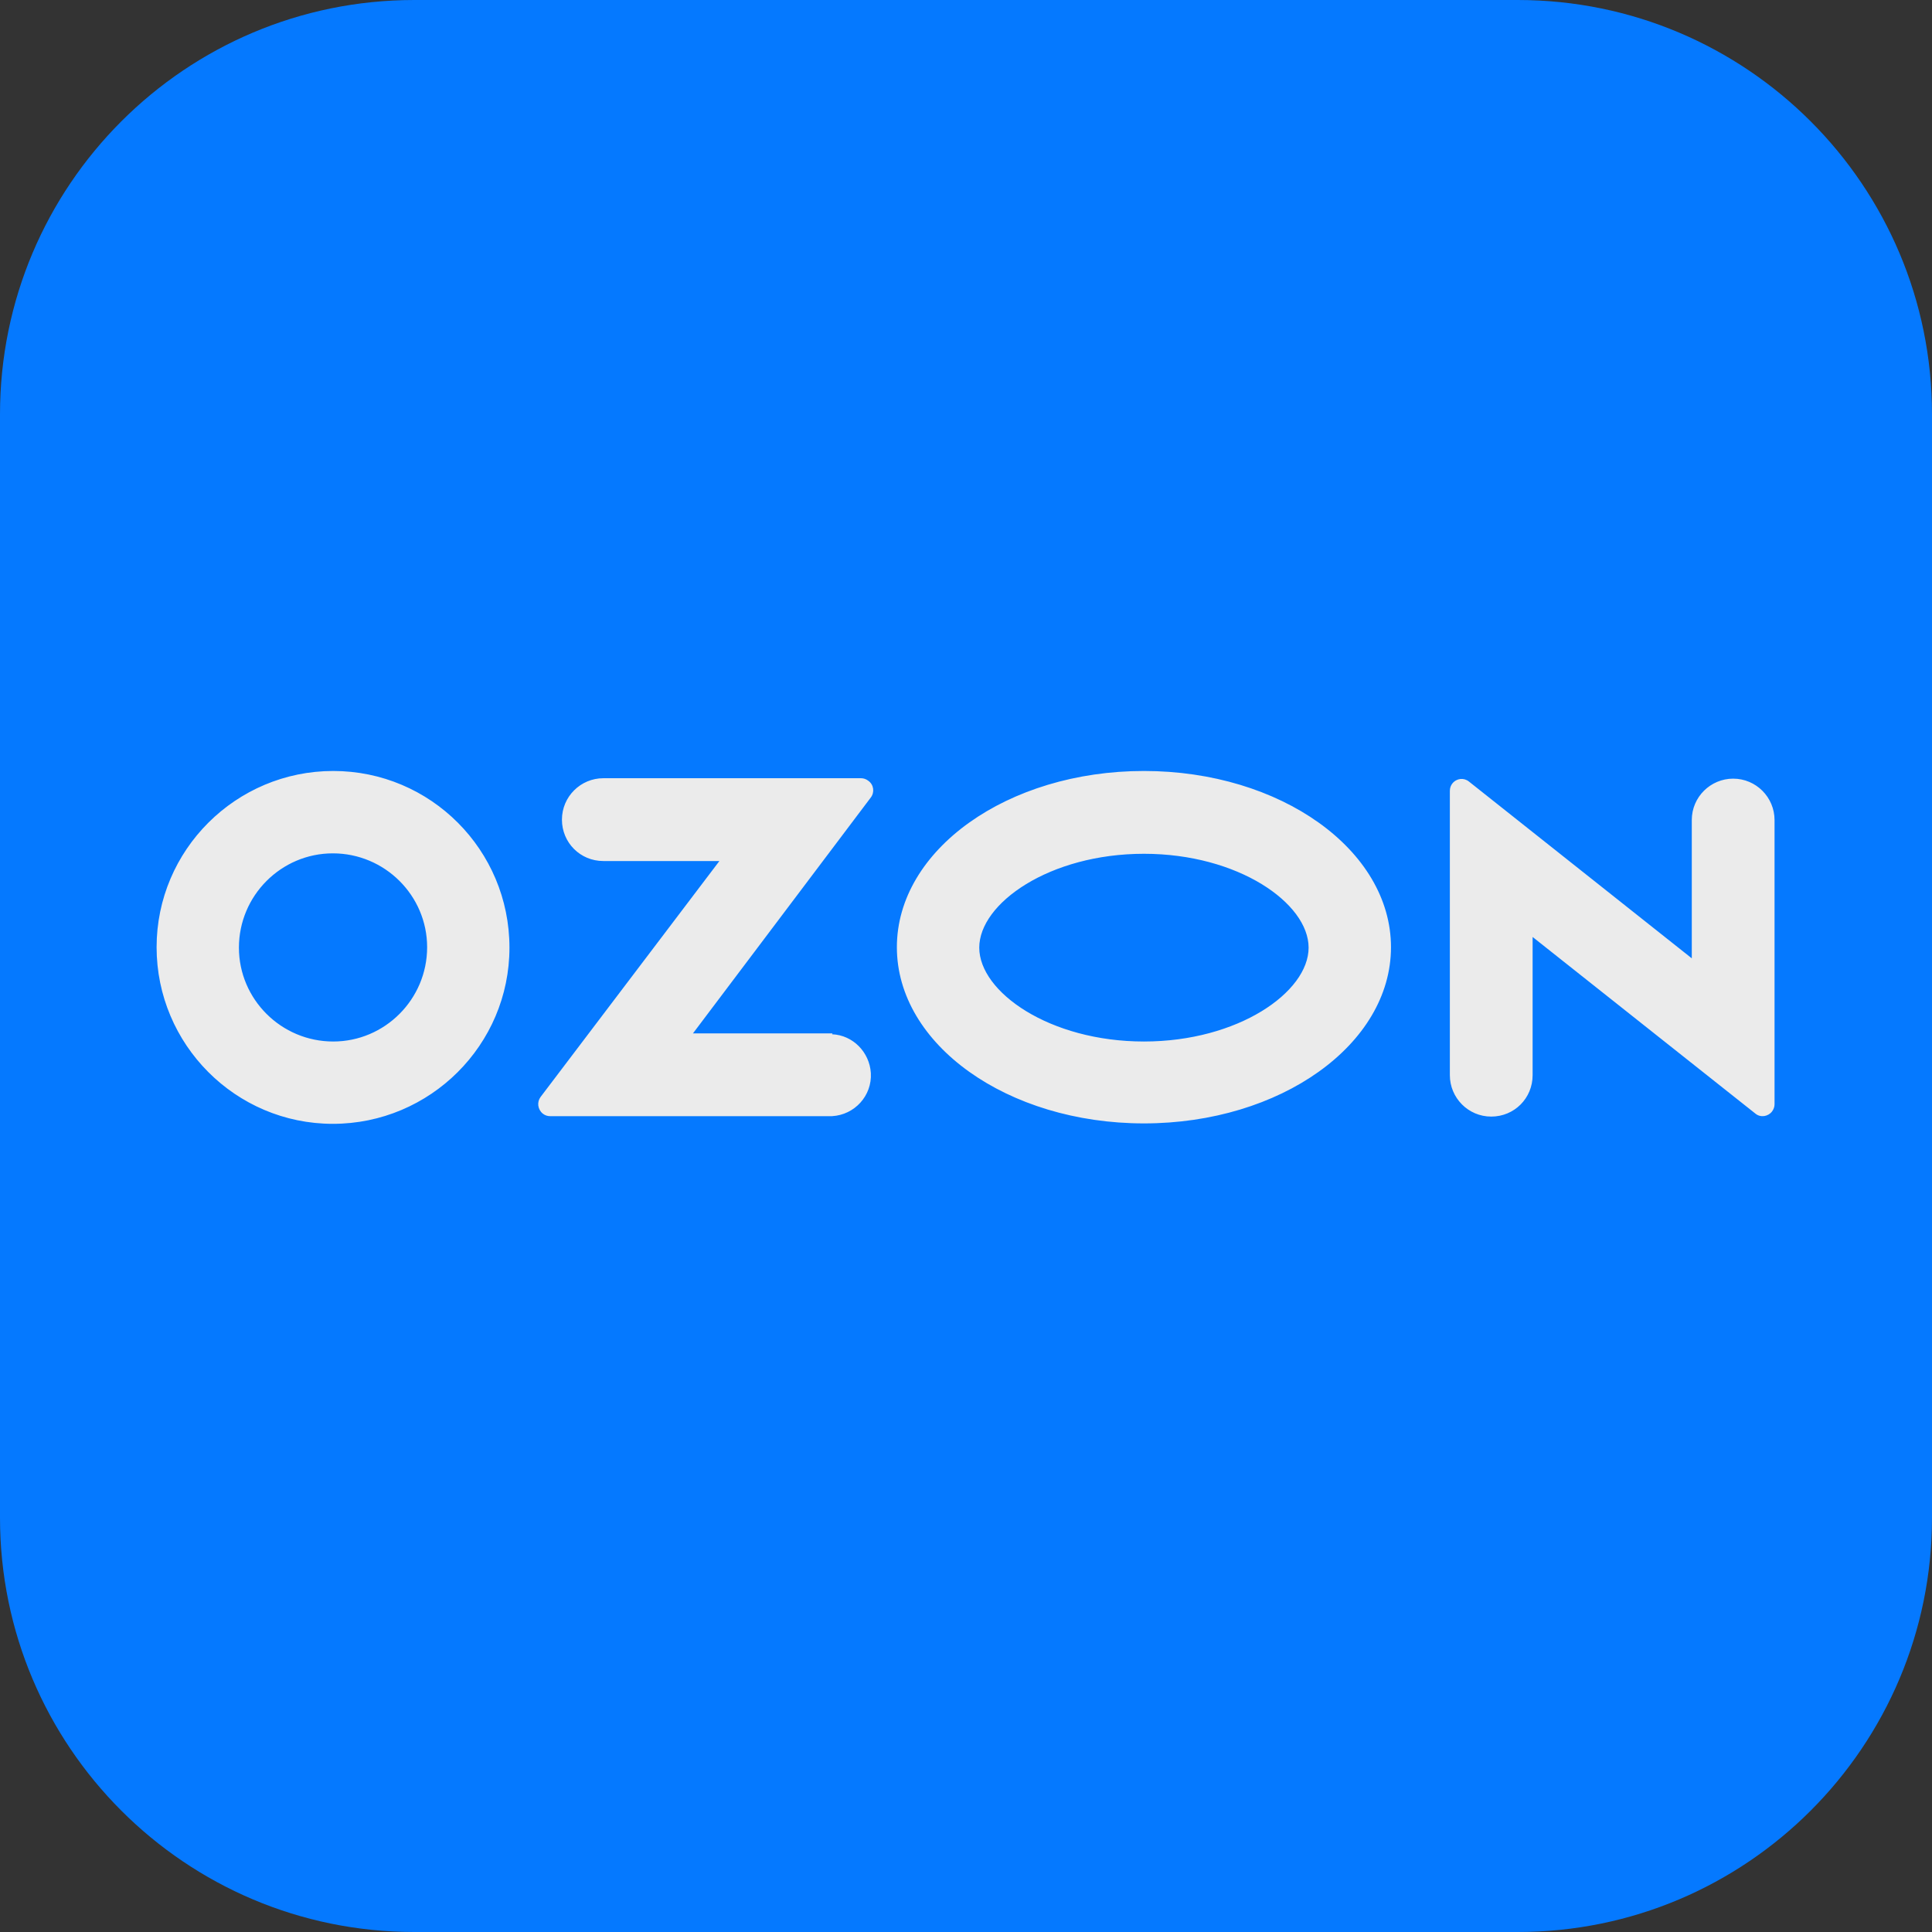 <?xml version="1.0" encoding="UTF-8"?> <svg xmlns="http://www.w3.org/2000/svg" width="36" height="36" viewBox="0 0 36 36" fill="none"><rect x="0" y="0" width="36" height="36" fill="#333333" stroke="none"/><g clip-path="url(#clip0_87_1670)"><path d="M28.28 0H7.72C3.456 0 0 3.456 0 7.72V28.28C0 32.544 3.456 36 7.72 36H28.28C32.544 36 36 32.544 36 28.28V7.72C36 3.456 32.544 0 28.28 0Z" fill="#0579FF"></path><path d="M15.512 19.256H12.912L16.227 14.859C16.299 14.764 16.283 14.621 16.18 14.549C16.14 14.517 16.092 14.501 16.044 14.501H11.242C10.821 14.501 10.471 14.843 10.471 15.273C10.471 15.702 10.813 16.044 11.242 16.044H13.405L10.073 20.44C10.002 20.536 10.018 20.671 10.113 20.75C10.153 20.782 10.201 20.798 10.248 20.798H15.504C15.925 20.774 16.251 20.417 16.227 19.995C16.203 19.606 15.893 19.288 15.504 19.272L15.512 19.256ZM32.295 14.509C31.874 14.509 31.524 14.851 31.524 15.28V17.857L27.374 14.565C27.278 14.486 27.143 14.501 27.064 14.597C27.032 14.636 27.016 14.684 27.016 14.74V20.035C27.016 20.456 27.358 20.806 27.787 20.806C28.217 20.806 28.558 20.464 28.558 20.035V17.459L32.709 20.75C32.804 20.83 32.947 20.806 33.019 20.711C33.05 20.671 33.066 20.623 33.066 20.576V15.28C33.066 14.859 32.724 14.509 32.295 14.509ZM21.316 19.407C19.558 19.407 18.247 18.485 18.247 17.658C18.247 16.831 19.558 15.909 21.316 15.909C23.073 15.909 24.384 16.831 24.384 17.658C24.384 18.485 23.073 19.407 21.316 19.407ZM21.316 14.366C18.771 14.366 16.712 15.837 16.712 17.65C16.712 19.462 18.771 20.933 21.316 20.933C23.86 20.933 25.919 19.462 25.919 17.65C25.919 15.837 23.86 14.366 21.316 14.366ZM6.209 19.407C5.24 19.407 4.452 18.62 4.452 17.658C4.452 16.688 5.24 15.901 6.202 15.901C7.171 15.901 7.959 16.688 7.959 17.65C7.959 18.62 7.171 19.407 6.209 19.407ZM6.209 14.366C4.397 14.366 2.918 15.837 2.918 17.65C2.918 19.462 4.389 20.941 6.202 20.941C8.014 20.941 9.493 19.471 9.493 17.658C9.493 15.837 8.022 14.366 6.209 14.366Z" fill="#EBEBEB"></path></g><defs><clipPath id="clip0_87_1670"><rect width="36" height="36" fill="white"></rect></clipPath></defs></svg> 